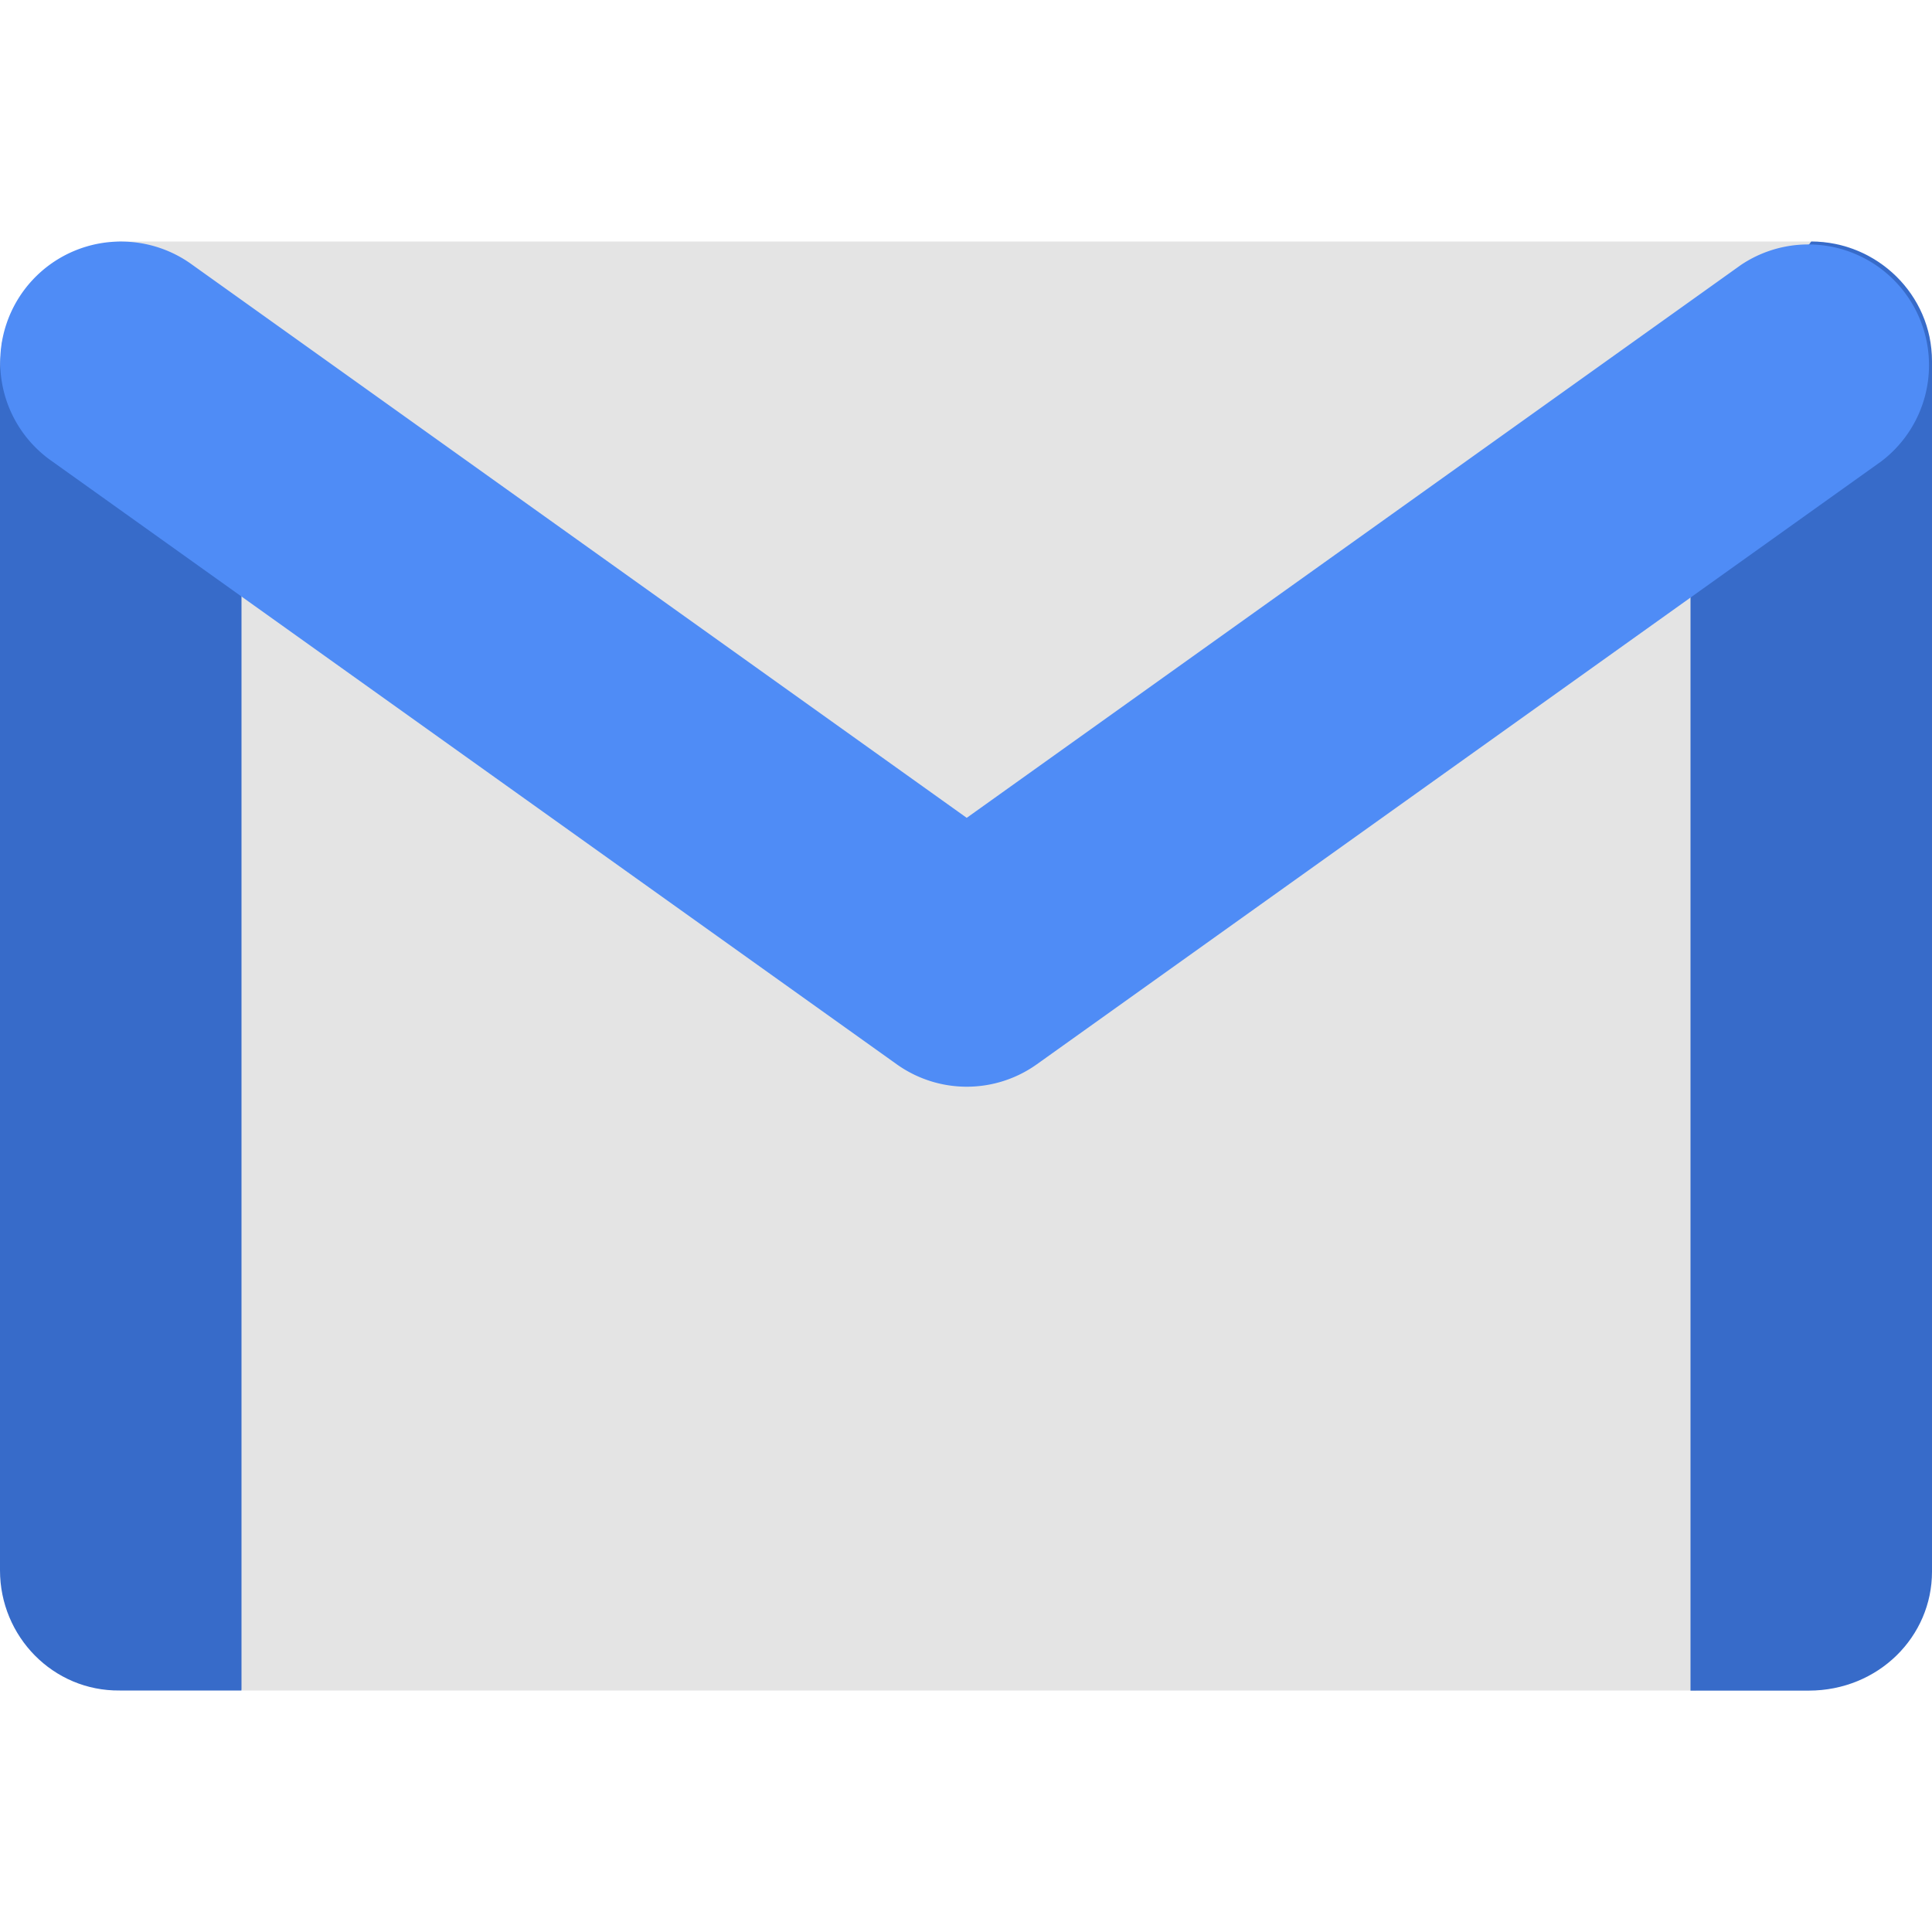 <svg xmlns="http://www.w3.org/2000/svg" width="16" height="16" preserveAspectRatio="xMidYMid" version="1.1">
 <path style="fill:#e4e4e4" d="M 14.321,13.586 14.045,14 H 2.006 L 1.649,13.498 C 1.334,13.056 1.09,13.077 0.561,12.92 v 0 L 0.881,4.174 C 0.901,3.637 0.443,2 1,2 h 14 c 0.543,0 0.532,0.604 0.532,1.156 l -0.004,9.823 v 0 c 0,0 -0.649,0.607 -1.207,0.607 z"/>
 <path style="fill:#376bc9" d="m 0.991,2.046 c -0.484,0 -0.881,0.345 -0.973,0.789 -7.258e-5,3.504e-4 7.223e-5,7.627e-4 0,0.001 C 3.84e-4,2.968 0,3.069 0,3.069 l 0,9.936 c 0,0.547 0.439,1.001 0.992,0.995 l 1.008,0 0,-10.931 c 0,-0.066 -0.007,-0.127 -0.02,-0.181 C 1.914,2.604 1.648,2.785 1.304,2.548 Z"/>
 <path style="fill:#376bc9" d="M 14.719,2.384 C 14.24,2.52 13.989,2.55 14,2.999 l 0,11.002 0.98,0 c 0.577,-10e-4 1.02,-0.447 1.02,-0.985 l 0,-10.025 c 0,-0.552 -0.457,-0.991 -1,-0.991 z"/>
 <path style="fill:#4f8cf6;fill-rule:evenodd" d="M 1.036,2.001 A 0.999,0.999 0 0 0 0.431,3.82 L 7.425,8.813 a 0.999,0.999 0 0 0 1.163,0 L 15.581,3.82 A 1,1 0 0 0 14.418,2.194 L 8.006,6.773 1.594,2.194 A 0.999,0.999 0 0 0 1.036,2.001 Z"/>
</svg>
